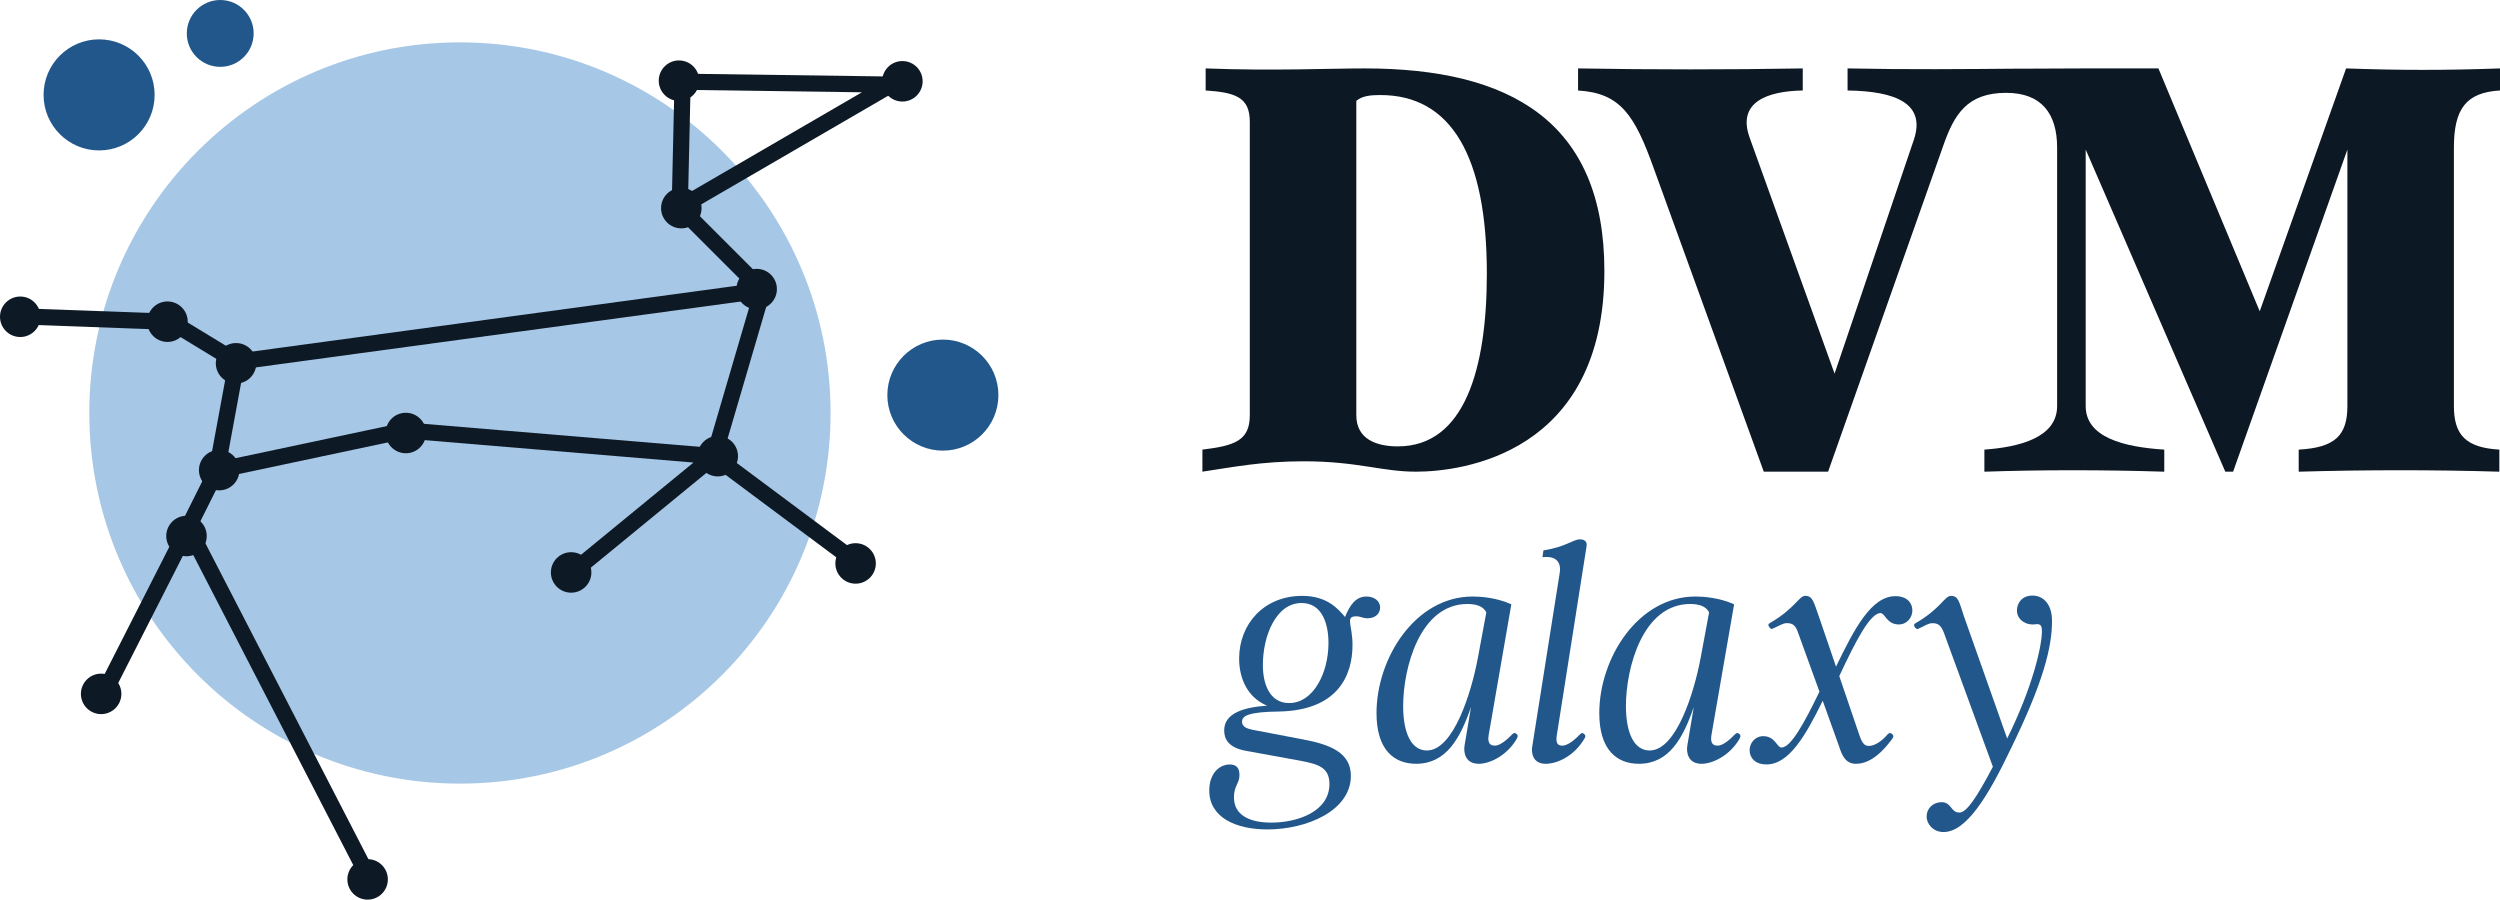 <?xml version="1.0" encoding="utf-8"?>
<!-- Generator: Adobe Illustrator 27.7.0, SVG Export Plug-In . SVG Version: 6.00 Build 0)  -->
<svg version="1.1" id="Layer_1" xmlns="http://www.w3.org/2000/svg" xmlns:xlink="http://www.w3.org/1999/xlink" x="0px" y="0px"
	 viewBox="0 0 138.57 49.865" style="enable-background:new 0 0 138.57 49.865;" xml:space="preserve">
<style type="text/css">
	.st0{opacity:0.5;fill:#4F90CD;enable-background:new    ;}
	.st1{fill:none;stroke:#0E1926;stroke-width:0.897;stroke-miterlimit:10;}
	.st2{fill:#0E1926;}
	.st3{fill:#22578B;}
	.st4{fill:#0D1825;}
</style>
<g>
	<path class="st0" d="M25.494,43.435c11.346,0,20.543-9.198,20.543-20.544S36.84,2.348,25.494,2.348S4.95,11.545,4.95,22.891
		S14.148,43.435,25.494,43.435z"/>
	<path class="st1" d="M37.835,4.531l-0.158,6.97L49.399,4.69L37.835,4.531z"/>
	<path class="st1" d="M47.656,31.302l-8.079-6.019l2.693-9.188l-4.594-4.594"/>
	<path class="st1" d="M0.768,17.521l8.712,0.317l3.643,2.218l-1.109,6.019l-1.584,3.168l-4.752,9.346"/>
	<path class="st1" d="M20.569,48.886L10.431,29.243"/>
	<path class="st1" d="M13.124,20.055l29.147-3.96"/>
	<path class="st1" d="M12.015,26.075l10.455-2.218l17.108,1.426l-7.92,6.495"/>
	<path class="st2" d="M37.635,5.594c0.619,0,1.122-0.502,1.122-1.122s-0.502-1.122-1.122-1.122c-0.619,0-1.122,0.502-1.122,1.122
		S37.015,5.594,37.635,5.594z"/>
	<path class="st2" d="M50.018,5.628c0.619,0,1.122-0.502,1.122-1.122s-0.502-1.122-1.122-1.122c-0.619,0-1.122,0.502-1.122,1.122
		S49.398,5.628,50.018,5.628z"/>
	<path class="st2" d="M37.764,12.658c0.619,0,1.122-0.502,1.122-1.122c0-0.62-0.502-1.122-1.122-1.122s-1.122,0.502-1.122,1.122
		C36.643,12.156,37.145,12.658,37.764,12.658z"/>
	<path class="st2" d="M41.94,17.145c0.619,0,1.122-0.502,1.122-1.122s-0.502-1.122-1.122-1.122s-1.122,0.502-1.122,1.122
		S41.32,17.145,41.94,17.145z"/>
	<path class="st2" d="M39.784,26.406c0.619,0,1.122-0.502,1.122-1.122c0-0.619-0.502-1.122-1.122-1.122s-1.122,0.502-1.122,1.122
		C38.662,25.904,39.165,26.406,39.784,26.406z"/>
	<path class="st2" d="M47.424,32.352c0.619,0,1.122-0.502,1.122-1.122c0-0.619-0.502-1.122-1.122-1.122s-1.122,0.502-1.122,1.122
		C46.302,31.85,46.805,32.352,47.424,32.352z"/>
	<path class="st2" d="M31.657,32.851c0.619,0,1.122-0.502,1.122-1.122s-0.502-1.122-1.122-1.122c-0.62,0-1.122,0.502-1.122,1.122
		S31.037,32.851,31.657,32.851z"/>
	<path class="st2" d="M13.084,21.259c0.62,0,1.122-0.502,1.122-1.122c0-0.619-0.502-1.122-1.122-1.122s-1.122,0.502-1.122,1.122
		C11.963,20.757,12.465,21.259,13.084,21.259z"/>
	<path class="st2" d="M9.283,18.953c0.619,0,1.122-0.502,1.122-1.122c0-0.619-0.502-1.122-1.122-1.122
		c-0.619,0-1.122,0.502-1.122,1.122C8.161,18.451,8.663,18.953,9.283,18.953z"/>
	<path class="st2" d="M1.122,18.68c0.619,0,1.122-0.502,1.122-1.122c0-0.62-0.502-1.122-1.122-1.122S0,16.939,0,17.559
		C0,18.178,0.502,18.68,1.122,18.68z"/>
	<path class="st2" d="M12.149,27.18c0.62,0,1.122-0.502,1.122-1.122c0-0.62-0.502-1.122-1.122-1.122
		c-0.619,0-1.122,0.502-1.122,1.122C11.028,26.677,11.53,27.18,12.149,27.18z"/>
	<path class="st2" d="M22.495,25.123c0.619,0,1.122-0.502,1.122-1.122c0-0.619-0.502-1.122-1.122-1.122
		c-0.62,0-1.122,0.502-1.122,1.122C21.373,24.621,21.875,25.123,22.495,25.123z"/>
	<path class="st2" d="M10.337,30.832c0.62,0,1.122-0.502,1.122-1.122s-0.502-1.122-1.122-1.122c-0.619,0-1.122,0.502-1.122,1.122
		S9.718,30.832,10.337,30.832z"/>
	<path class="st2" d="M5.606,39.582c0.619,0,1.122-0.502,1.122-1.122c0-0.619-0.502-1.122-1.122-1.122s-1.122,0.502-1.122,1.122
		C4.484,39.079,4.986,39.582,5.606,39.582z"/>
	<path class="st2" d="M20.376,49.865c0.619,0,1.122-0.502,1.122-1.122c0-0.62-0.502-1.122-1.122-1.122
		c-0.62,0-1.122,0.502-1.122,1.122C19.254,49.363,19.757,49.865,20.376,49.865z"/>
	<path class="st3" d="M5.493,8.338c1.7,0,3.078-1.378,3.078-3.078S7.193,2.181,5.493,2.181S2.415,3.56,2.415,5.26
		S3.793,8.338,5.493,8.338z"/>
	<path class="st3" d="M12.207,3.705c1.023,0,1.853-0.83,1.853-1.853S13.231,0,12.207,0s-1.853,0.83-1.853,1.853
		S11.184,3.705,12.207,3.705z"/>
	<path class="st3" d="M52.262,24.978c1.7,0,3.078-1.378,3.078-3.078c0-1.7-1.378-3.078-3.078-3.078c-1.7,0-3.078,1.378-3.078,3.078
		C49.184,23.6,50.562,24.978,52.262,24.978z"/>
	<path class="st3" d="M67.027,43.813c0-0.918,0.54-1.44,1.134-1.44c0.36,0,0.54,0.18,0.54,0.594c0,0.45-0.306,0.595-0.306,1.225
		c0,0.99,0.864,1.404,2.07,1.404c1.459,0,3.223-0.612,3.223-2.143c0-0.937-0.667-1.099-1.566-1.278l-3.061-0.558
		c-1.008-0.181-1.207-0.685-1.207-1.135c0-0.954,1.081-1.278,2.377-1.368c-1.117-0.469-1.548-1.549-1.548-2.611
		c0-1.926,1.386-3.475,3.493-3.475c1.369,0,1.981,0.702,2.377,1.17c0.27-0.666,0.594-1.134,1.188-1.134
		c0.397,0,0.756,0.216,0.756,0.612c0,0.288-0.216,0.594-0.702,0.594c-0.27,0-0.36-0.108-0.63-0.108
		c-0.612,0-0.198,0.486-0.198,1.585c0,1.692-0.81,3.619-4.051,3.691c-1.692,0.018-2.071,0.233-2.071,0.558
		c0,0.343,0.36,0.396,0.558,0.45l2.827,0.54c1.548,0.288,2.646,0.757,2.646,2.017c0,1.927-2.431,2.971-4.627,2.971
		C68.521,45.973,67.027,45.326,67.027,43.813z M73.635,35.638c0-1.008-0.324-2.214-1.494-2.214c-1.423,0-2.143,1.836-2.143,3.438
		c0,1.026,0.36,2.107,1.459,2.107C72.788,38.97,73.635,37.313,73.635,35.638z"/>
	<path class="st3" d="M76.297,39.528c0-3.043,2.143-6.464,5.33-6.464c0.414,0,1.314,0.054,2.143,0.432l-1.261,7.275
		c-0.054,0.378,0.054,0.558,0.342,0.558c0.342,0,0.738-0.396,0.972-0.631c0.108-0.09,0.144-0.09,0.234-0.018
		c0.09,0.072,0.09,0.144-0.018,0.324c-0.576,0.936-1.513,1.332-2.071,1.332c-0.792,0-0.846-0.685-0.792-1.008l0.36-2.143
		c-0.594,1.729-1.368,3.15-3.043,3.15C77.287,42.337,76.297,41.581,76.297,39.528z M81.915,36.467l0.468-2.521
		c-0.18-0.378-0.63-0.468-1.044-0.468c-2.647,0-3.565,3.564-3.565,5.653c0,1.566,0.486,2.467,1.314,2.467
		C80.564,41.598,81.555,38.393,81.915,36.467z"/>
	<path class="st3" d="M84.937,41.329l1.513-9.562c0.126-0.774-0.396-0.954-0.955-0.882l0.054-0.379
		c1.278-0.197,1.621-0.611,2.035-0.611c0.198,0,0.396,0.09,0.36,0.359L86.288,40.77c-0.054,0.378,0.018,0.559,0.306,0.559
		c0.342,0,0.756-0.396,0.99-0.631c0.09-0.09,0.126-0.09,0.216-0.018c0.09,0.072,0.108,0.144-0.018,0.324
		c-0.576,0.936-1.495,1.332-2.107,1.332C84.919,42.337,84.865,41.671,84.937,41.329z"/>
	<path class="st3" d="M88.645,39.528c0-3.043,2.143-6.464,5.33-6.464c0.414,0,1.314,0.054,2.143,0.432l-1.261,7.275
		c-0.054,0.378,0.054,0.558,0.342,0.558c0.342,0,0.738-0.396,0.972-0.631c0.108-0.09,0.144-0.09,0.234-0.018
		c0.09,0.072,0.09,0.144-0.018,0.324c-0.576,0.936-1.513,1.332-2.071,1.332c-0.792,0-0.846-0.685-0.792-1.008l0.36-2.143
		c-0.594,1.729-1.368,3.15-3.043,3.15C89.635,42.337,88.645,41.581,88.645,39.528z M94.263,36.467l0.468-2.521
		c-0.18-0.378-0.63-0.468-1.044-0.468c-2.647,0-3.565,3.564-3.565,5.653c0,1.566,0.486,2.467,1.314,2.467
		C92.912,41.598,93.902,38.393,94.263,36.467z"/>
	<path class="st3" d="M105.999,33.839c0,0.378-0.288,0.773-0.756,0.773c-0.666,0-0.756-0.63-1.008-0.63
		c-0.576,0-1.369,1.53-2.287,3.493l1.134,3.331c0.145,0.396,0.27,0.54,0.504,0.54c0.379,0,0.811-0.36,1.045-0.648
		c0.108-0.09,0.144-0.09,0.234-0.018c0.09,0.072,0.126,0.144-0.018,0.324c-0.774,1.026-1.422,1.332-1.981,1.332
		c-0.576,0-0.774-0.486-0.918-0.937l-0.918-2.557c-0.954,1.944-1.873,3.529-3.115,3.529c-0.648,0-0.937-0.378-0.937-0.792
		c0-0.379,0.288-0.774,0.756-0.774c0.666,0,0.756,0.63,1.008,0.63c0.522,0,1.26-1.351,2.107-3.097l-1.188-3.277
		c-0.127-0.396-0.307-0.522-0.613-0.522c-0.234,0-0.414,0.144-0.792,0.306c-0.072,0.036-0.09,0.018-0.162-0.054
		c-0.072-0.09-0.126-0.181,0-0.252c1.404-0.811,1.62-1.513,1.963-1.513c0.414,0,0.468,0.324,0.756,1.134l0.954,2.791
		c1.026-2.124,1.962-3.907,3.295-3.907C105.711,33.046,105.999,33.425,105.999,33.839z"/>
	<path class="st3" d="M113.739,34.415c0,1.476-0.486,3.402-2.269,7.058c-1.278,2.683-2.485,4.646-3.745,4.646
		c-0.558,0-0.936-0.433-0.936-0.864c0-0.45,0.36-0.792,0.828-0.792c0.558,0,0.504,0.576,0.99,0.576c0.396,0,0.954-0.828,1.855-2.539
		l-2.719-7.436c-0.162-0.414-0.324-0.522-0.63-0.522c-0.234,0-0.414,0.144-0.774,0.306c-0.072,0.036-0.109,0.018-0.18-0.054
		c-0.073-0.09-0.108-0.181,0.018-0.252c1.404-0.811,1.602-1.513,1.962-1.513c0.414,0,0.45,0.324,0.72,1.134l2.395,6.771
		c1.423-2.881,1.927-5.132,1.927-5.96c0-0.504-0.288-0.36-0.487-0.36c-0.558,0-0.9-0.359-0.9-0.773c0-0.36,0.234-0.829,0.865-0.829
		C113.217,33.009,113.739,33.442,113.739,34.415z"/>
	<path class="st4" d="M66.647,24.921c1.8-0.216,2.627-0.504,2.627-1.908V6.743c0-1.368-0.828-1.62-2.447-1.728V3.792
		c3.743,0.144,6.803,0,8.819,0c8.027,0,13.282,2.915,13.282,11.23c0,10.15-7.919,11.122-10.439,11.122
		c-1.908,0-3.239-0.575-6.227-0.575c-2.34,0-3.923,0.323-5.615,0.575V24.921z M82.413,15.166c0-6.515-1.98-9.898-5.903-9.898
		c-0.504,0-1.008,0.036-1.332,0.324v17.421c0,1.332,1.116,1.729,2.304,1.729C81.189,24.741,82.413,20.422,82.413,15.166z"/>
	<path class="st4" d="M138.57,5.015V3.792c-2.951,0.107-5.543,0.107-8.531,0l-4.787,13.462l-5.615-13.462
		c-2.37-0.006-5.07-0.003-7.548,0.015V3.804c-3.291,0.026-6.298,0.059-9.682-0.012v1.224c2.664,0.036,4.355,0.72,3.672,2.735
		l-4.392,12.958L96.971,7.607c-0.684-1.944,0.972-2.556,2.952-2.592V3.792c-4.032,0.071-8.422,0.071-12.454,0v1.224
		c2.34,0.144,3.132,1.332,4.211,4.356l6.083,16.773h3.564l6.371-18.033c0.614-1.777,1.34-2.966,3.499-2.966
		c1.952,0,2.825,1.141,2.825,3.037v14.326c0,1.729-2.052,2.269-4.032,2.412v1.224c3.131-0.107,6.623-0.107,9.971,0v-1.224
		c-2.268-0.144-4.355-0.684-4.355-2.412V8.291l7.738,17.854h0.432l6.335-17.854v14.218c0,1.62-0.683,2.304-2.699,2.412v1.224
		c3.743-0.107,7.559-0.107,11.122,0v-1.224c-1.836-0.108-2.519-0.792-2.519-2.412V8.182C136.015,6.023,136.698,5.123,138.57,5.015z"
		/>
</g>
</svg>
